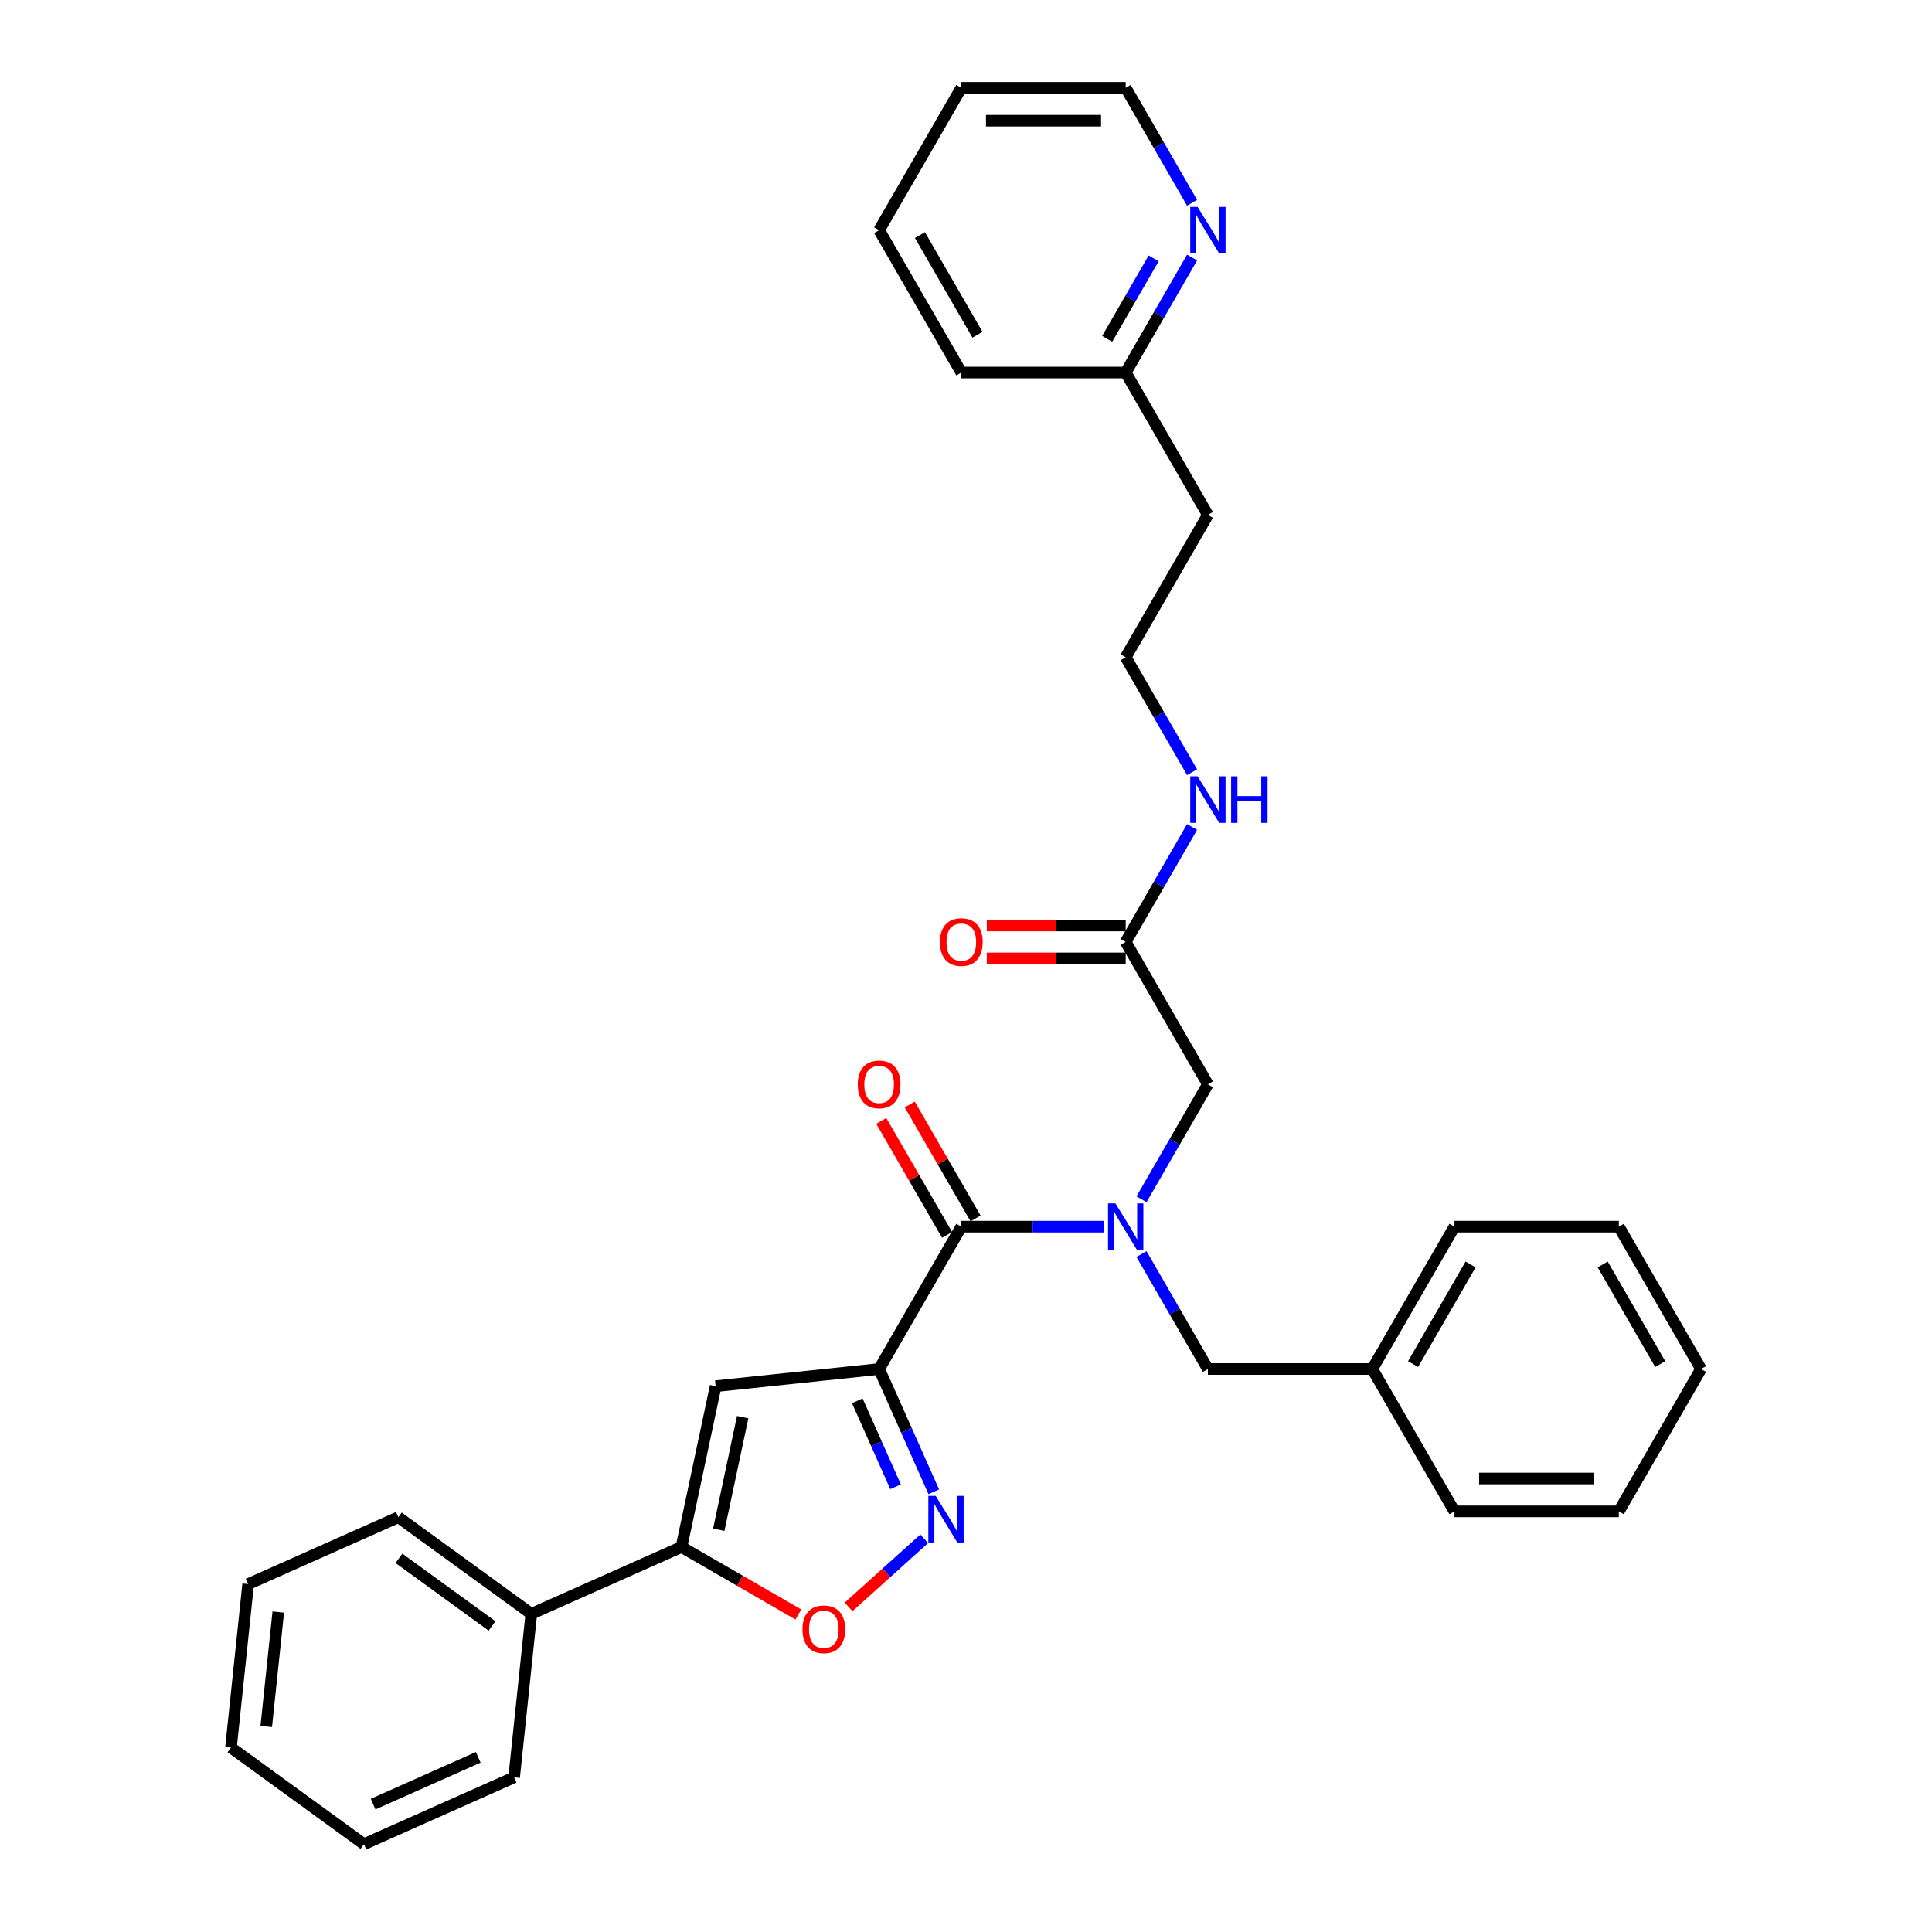 <?xml version='1.0' encoding='iso-8859-1'?>
<svg version='1.1' baseProfile='full'
              xmlns='http://www.w3.org/2000/svg'
                      xmlns:rdkit='http://www.rdkit.org/xml'
                      xmlns:xlink='http://www.w3.org/1999/xlink'
                  xml:space='preserve'
width='1000px' height='1000px' viewBox='0 0 1000 1000'>
<!-- END OF HEADER -->
<rect style='opacity:1.0;fill:#FFFFFF;stroke:none' width='1000' height='1000' x='0' y='0'> </rect>
<path class='bond-0' d='M 455.037,708.602 L 469.185,740.378' style='fill:none;fill-rule:evenodd;stroke:#000000;stroke-width:6px;stroke-linecap:butt;stroke-linejoin:miter;stroke-opacity:1' />
<path class='bond-0' d='M 469.185,740.378 L 483.332,772.153' style='fill:none;fill-rule:evenodd;stroke:#0000FF;stroke-width:6px;stroke-linecap:butt;stroke-linejoin:miter;stroke-opacity:1' />
<path class='bond-0' d='M 443.736,725.056 L 453.639,747.299' style='fill:none;fill-rule:evenodd;stroke:#000000;stroke-width:6px;stroke-linecap:butt;stroke-linejoin:miter;stroke-opacity:1' />
<path class='bond-0' d='M 453.639,747.299 L 463.543,769.542' style='fill:none;fill-rule:evenodd;stroke:#0000FF;stroke-width:6px;stroke-linecap:butt;stroke-linejoin:miter;stroke-opacity:1' />
<path class='bond-1' d='M 455.037,708.602 L 370.421,717.495' style='fill:none;fill-rule:evenodd;stroke:#000000;stroke-width:6px;stroke-linecap:butt;stroke-linejoin:miter;stroke-opacity:1' />
<path class='bond-2' d='M 455.037,708.602 L 497.578,634.919' style='fill:none;fill-rule:evenodd;stroke:#000000;stroke-width:6px;stroke-linecap:butt;stroke-linejoin:miter;stroke-opacity:1' />
<path class='bond-5' d='M 478.378,796.471 L 458.801,814.098' style='fill:none;fill-rule:evenodd;stroke:#0000FF;stroke-width:6px;stroke-linecap:butt;stroke-linejoin:miter;stroke-opacity:1' />
<path class='bond-5' d='M 458.801,814.098 L 439.224,831.726' style='fill:none;fill-rule:evenodd;stroke:#FF0000;stroke-width:6px;stroke-linecap:butt;stroke-linejoin:miter;stroke-opacity:1' />
<path class='bond-4' d='M 370.421,717.495 L 352.732,800.718' style='fill:none;fill-rule:evenodd;stroke:#000000;stroke-width:6px;stroke-linecap:butt;stroke-linejoin:miter;stroke-opacity:1' />
<path class='bond-4' d='M 384.413,733.517 L 372.03,791.772' style='fill:none;fill-rule:evenodd;stroke:#000000;stroke-width:6px;stroke-linecap:butt;stroke-linejoin:miter;stroke-opacity:1' />
<path class='bond-3' d='M 497.578,634.919 L 534.487,634.919' style='fill:none;fill-rule:evenodd;stroke:#000000;stroke-width:6px;stroke-linecap:butt;stroke-linejoin:miter;stroke-opacity:1' />
<path class='bond-3' d='M 534.487,634.919 L 571.395,634.919' style='fill:none;fill-rule:evenodd;stroke:#0000FF;stroke-width:6px;stroke-linecap:butt;stroke-linejoin:miter;stroke-opacity:1' />
<path class='bond-9' d='M 504.946,630.665 L 487.915,601.166' style='fill:none;fill-rule:evenodd;stroke:#000000;stroke-width:6px;stroke-linecap:butt;stroke-linejoin:miter;stroke-opacity:1' />
<path class='bond-9' d='M 487.915,601.166 L 470.884,571.667' style='fill:none;fill-rule:evenodd;stroke:#FF0000;stroke-width:6px;stroke-linecap:butt;stroke-linejoin:miter;stroke-opacity:1' />
<path class='bond-9' d='M 490.21,639.173 L 473.179,609.674' style='fill:none;fill-rule:evenodd;stroke:#000000;stroke-width:6px;stroke-linecap:butt;stroke-linejoin:miter;stroke-opacity:1' />
<path class='bond-9' d='M 473.179,609.674 L 456.147,580.175' style='fill:none;fill-rule:evenodd;stroke:#FF0000;stroke-width:6px;stroke-linecap:butt;stroke-linejoin:miter;stroke-opacity:1' />
<path class='bond-6' d='M 590.844,620.744 L 608.022,590.99' style='fill:none;fill-rule:evenodd;stroke:#0000FF;stroke-width:6px;stroke-linecap:butt;stroke-linejoin:miter;stroke-opacity:1' />
<path class='bond-6' d='M 608.022,590.99 L 625.201,561.236' style='fill:none;fill-rule:evenodd;stroke:#000000;stroke-width:6px;stroke-linecap:butt;stroke-linejoin:miter;stroke-opacity:1' />
<path class='bond-8' d='M 590.844,649.093 L 608.022,678.848' style='fill:none;fill-rule:evenodd;stroke:#0000FF;stroke-width:6px;stroke-linecap:butt;stroke-linejoin:miter;stroke-opacity:1' />
<path class='bond-8' d='M 608.022,678.848 L 625.201,708.602' style='fill:none;fill-rule:evenodd;stroke:#000000;stroke-width:6px;stroke-linecap:butt;stroke-linejoin:miter;stroke-opacity:1' />
<path class='bond-11' d='M 352.732,800.718 L 275.006,835.324' style='fill:none;fill-rule:evenodd;stroke:#000000;stroke-width:6px;stroke-linecap:butt;stroke-linejoin:miter;stroke-opacity:1' />
<path class='bond-32' d='M 352.732,800.718 L 382.98,818.181' style='fill:none;fill-rule:evenodd;stroke:#000000;stroke-width:6px;stroke-linecap:butt;stroke-linejoin:miter;stroke-opacity:1' />
<path class='bond-32' d='M 382.98,818.181 L 413.227,835.645' style='fill:none;fill-rule:evenodd;stroke:#FF0000;stroke-width:6px;stroke-linecap:butt;stroke-linejoin:miter;stroke-opacity:1' />
<path class='bond-7' d='M 625.201,561.236 L 582.66,487.553' style='fill:none;fill-rule:evenodd;stroke:#000000;stroke-width:6px;stroke-linecap:butt;stroke-linejoin:miter;stroke-opacity:1' />
<path class='bond-12' d='M 582.66,479.045 L 546.713,479.045' style='fill:none;fill-rule:evenodd;stroke:#000000;stroke-width:6px;stroke-linecap:butt;stroke-linejoin:miter;stroke-opacity:1' />
<path class='bond-12' d='M 546.713,479.045 L 510.766,479.045' style='fill:none;fill-rule:evenodd;stroke:#FF0000;stroke-width:6px;stroke-linecap:butt;stroke-linejoin:miter;stroke-opacity:1' />
<path class='bond-12' d='M 582.66,496.061 L 546.713,496.061' style='fill:none;fill-rule:evenodd;stroke:#000000;stroke-width:6px;stroke-linecap:butt;stroke-linejoin:miter;stroke-opacity:1' />
<path class='bond-12' d='M 546.713,496.061 L 510.766,496.061' style='fill:none;fill-rule:evenodd;stroke:#FF0000;stroke-width:6px;stroke-linecap:butt;stroke-linejoin:miter;stroke-opacity:1' />
<path class='bond-13' d='M 582.66,487.553 L 599.839,457.799' style='fill:none;fill-rule:evenodd;stroke:#000000;stroke-width:6px;stroke-linecap:butt;stroke-linejoin:miter;stroke-opacity:1' />
<path class='bond-13' d='M 599.839,457.799 L 617.017,428.044' style='fill:none;fill-rule:evenodd;stroke:#0000FF;stroke-width:6px;stroke-linecap:butt;stroke-linejoin:miter;stroke-opacity:1' />
<path class='bond-15' d='M 625.201,708.602 L 710.283,708.602' style='fill:none;fill-rule:evenodd;stroke:#000000;stroke-width:6px;stroke-linecap:butt;stroke-linejoin:miter;stroke-opacity:1' />
<path class='bond-10' d='M 617.017,133.312 L 599.839,163.066' style='fill:none;fill-rule:evenodd;stroke:#0000FF;stroke-width:6px;stroke-linecap:butt;stroke-linejoin:miter;stroke-opacity:1' />
<path class='bond-10' d='M 599.839,163.066 L 582.66,192.821' style='fill:none;fill-rule:evenodd;stroke:#000000;stroke-width:6px;stroke-linecap:butt;stroke-linejoin:miter;stroke-opacity:1' />
<path class='bond-10' d='M 597.127,133.73 L 585.102,154.558' style='fill:none;fill-rule:evenodd;stroke:#0000FF;stroke-width:6px;stroke-linecap:butt;stroke-linejoin:miter;stroke-opacity:1' />
<path class='bond-10' d='M 585.102,154.558 L 573.077,175.386' style='fill:none;fill-rule:evenodd;stroke:#000000;stroke-width:6px;stroke-linecap:butt;stroke-linejoin:miter;stroke-opacity:1' />
<path class='bond-18' d='M 617.017,104.963 L 599.839,75.209' style='fill:none;fill-rule:evenodd;stroke:#0000FF;stroke-width:6px;stroke-linecap:butt;stroke-linejoin:miter;stroke-opacity:1' />
<path class='bond-18' d='M 599.839,75.209 L 582.66,45.455' style='fill:none;fill-rule:evenodd;stroke:#000000;stroke-width:6px;stroke-linecap:butt;stroke-linejoin:miter;stroke-opacity:1' />
<path class='bond-19' d='M 275.006,835.324 L 206.173,785.314' style='fill:none;fill-rule:evenodd;stroke:#000000;stroke-width:6px;stroke-linecap:butt;stroke-linejoin:miter;stroke-opacity:1' />
<path class='bond-19' d='M 254.679,841.589 L 206.496,806.582' style='fill:none;fill-rule:evenodd;stroke:#000000;stroke-width:6px;stroke-linecap:butt;stroke-linejoin:miter;stroke-opacity:1' />
<path class='bond-20' d='M 275.006,835.324 L 266.112,919.94' style='fill:none;fill-rule:evenodd;stroke:#000000;stroke-width:6px;stroke-linecap:butt;stroke-linejoin:miter;stroke-opacity:1' />
<path class='bond-17' d='M 617.017,399.695 L 599.839,369.941' style='fill:none;fill-rule:evenodd;stroke:#0000FF;stroke-width:6px;stroke-linecap:butt;stroke-linejoin:miter;stroke-opacity:1' />
<path class='bond-17' d='M 599.839,369.941 L 582.66,340.187' style='fill:none;fill-rule:evenodd;stroke:#000000;stroke-width:6px;stroke-linecap:butt;stroke-linejoin:miter;stroke-opacity:1' />
<path class='bond-14' d='M 582.66,192.821 L 625.201,266.504' style='fill:none;fill-rule:evenodd;stroke:#000000;stroke-width:6px;stroke-linecap:butt;stroke-linejoin:miter;stroke-opacity:1' />
<path class='bond-21' d='M 582.66,192.821 L 497.578,192.821' style='fill:none;fill-rule:evenodd;stroke:#000000;stroke-width:6px;stroke-linecap:butt;stroke-linejoin:miter;stroke-opacity:1' />
<path class='bond-22' d='M 710.283,708.602 L 752.824,634.919' style='fill:none;fill-rule:evenodd;stroke:#000000;stroke-width:6px;stroke-linecap:butt;stroke-linejoin:miter;stroke-opacity:1' />
<path class='bond-22' d='M 731.4,706.058 L 761.179,654.479' style='fill:none;fill-rule:evenodd;stroke:#000000;stroke-width:6px;stroke-linecap:butt;stroke-linejoin:miter;stroke-opacity:1' />
<path class='bond-23' d='M 710.283,708.602 L 752.824,782.285' style='fill:none;fill-rule:evenodd;stroke:#000000;stroke-width:6px;stroke-linecap:butt;stroke-linejoin:miter;stroke-opacity:1' />
<path class='bond-16' d='M 625.201,266.504 L 582.66,340.187' style='fill:none;fill-rule:evenodd;stroke:#000000;stroke-width:6px;stroke-linecap:butt;stroke-linejoin:miter;stroke-opacity:1' />
<path class='bond-35' d='M 582.66,45.455 L 497.578,45.455' style='fill:none;fill-rule:evenodd;stroke:#000000;stroke-width:6px;stroke-linecap:butt;stroke-linejoin:miter;stroke-opacity:1' />
<path class='bond-35' d='M 569.898,62.471 L 510.34,62.471' style='fill:none;fill-rule:evenodd;stroke:#000000;stroke-width:6px;stroke-linecap:butt;stroke-linejoin:miter;stroke-opacity:1' />
<path class='bond-25' d='M 206.173,785.314 L 128.447,819.92' style='fill:none;fill-rule:evenodd;stroke:#000000;stroke-width:6px;stroke-linecap:butt;stroke-linejoin:miter;stroke-opacity:1' />
<path class='bond-26' d='M 266.112,919.94 L 188.386,954.545' style='fill:none;fill-rule:evenodd;stroke:#000000;stroke-width:6px;stroke-linecap:butt;stroke-linejoin:miter;stroke-opacity:1' />
<path class='bond-26' d='M 247.532,909.585 L 193.124,933.809' style='fill:none;fill-rule:evenodd;stroke:#000000;stroke-width:6px;stroke-linecap:butt;stroke-linejoin:miter;stroke-opacity:1' />
<path class='bond-29' d='M 497.578,192.821 L 455.037,119.138' style='fill:none;fill-rule:evenodd;stroke:#000000;stroke-width:6px;stroke-linecap:butt;stroke-linejoin:miter;stroke-opacity:1' />
<path class='bond-29' d='M 505.934,173.26 L 476.155,121.682' style='fill:none;fill-rule:evenodd;stroke:#000000;stroke-width:6px;stroke-linecap:butt;stroke-linejoin:miter;stroke-opacity:1' />
<path class='bond-28' d='M 752.824,634.919 L 837.905,634.919' style='fill:none;fill-rule:evenodd;stroke:#000000;stroke-width:6px;stroke-linecap:butt;stroke-linejoin:miter;stroke-opacity:1' />
<path class='bond-27' d='M 752.824,782.285 L 837.905,782.285' style='fill:none;fill-rule:evenodd;stroke:#000000;stroke-width:6px;stroke-linecap:butt;stroke-linejoin:miter;stroke-opacity:1' />
<path class='bond-27' d='M 765.586,765.268 L 825.143,765.268' style='fill:none;fill-rule:evenodd;stroke:#000000;stroke-width:6px;stroke-linecap:butt;stroke-linejoin:miter;stroke-opacity:1' />
<path class='bond-24' d='M 497.578,45.455 L 455.037,119.138' style='fill:none;fill-rule:evenodd;stroke:#000000;stroke-width:6px;stroke-linecap:butt;stroke-linejoin:miter;stroke-opacity:1' />
<path class='bond-33' d='M 128.447,819.92 L 119.554,904.536' style='fill:none;fill-rule:evenodd;stroke:#000000;stroke-width:6px;stroke-linecap:butt;stroke-linejoin:miter;stroke-opacity:1' />
<path class='bond-33' d='M 144.036,834.391 L 137.811,893.622' style='fill:none;fill-rule:evenodd;stroke:#000000;stroke-width:6px;stroke-linecap:butt;stroke-linejoin:miter;stroke-opacity:1' />
<path class='bond-31' d='M 188.386,954.545 L 119.554,904.536' style='fill:none;fill-rule:evenodd;stroke:#000000;stroke-width:6px;stroke-linecap:butt;stroke-linejoin:miter;stroke-opacity:1' />
<path class='bond-30' d='M 837.905,782.285 L 880.446,708.602' style='fill:none;fill-rule:evenodd;stroke:#000000;stroke-width:6px;stroke-linecap:butt;stroke-linejoin:miter;stroke-opacity:1' />
<path class='bond-34' d='M 837.905,634.919 L 880.446,708.602' style='fill:none;fill-rule:evenodd;stroke:#000000;stroke-width:6px;stroke-linecap:butt;stroke-linejoin:miter;stroke-opacity:1' />
<path class='bond-34' d='M 829.55,654.479 L 859.329,706.058' style='fill:none;fill-rule:evenodd;stroke:#000000;stroke-width:6px;stroke-linecap:butt;stroke-linejoin:miter;stroke-opacity:1' />
<path  class='atom-1' d='M 484.317 774.28
L 492.213 787.043
Q 492.995 788.302, 494.255 790.582
Q 495.514 792.862, 495.582 792.998
L 495.582 774.28
L 498.781 774.28
L 498.781 798.376
L 495.48 798.376
L 487.006 784.422
Q 486.019 782.789, 484.964 780.917
Q 483.943 779.045, 483.636 778.466
L 483.636 798.376
L 480.505 798.376
L 480.505 774.28
L 484.317 774.28
' fill='#0000FF'/>
<path  class='atom-4' d='M 577.334 622.871
L 585.229 635.633
Q 586.012 636.893, 587.271 639.173
Q 588.531 641.453, 588.599 641.589
L 588.599 622.871
L 591.798 622.871
L 591.798 646.966
L 588.497 646.966
L 580.022 633.013
Q 579.035 631.379, 577.98 629.508
Q 576.959 627.636, 576.653 627.057
L 576.653 646.966
L 573.522 646.966
L 573.522 622.871
L 577.334 622.871
' fill='#0000FF'/>
<path  class='atom-6' d='M 415.354 843.327
Q 415.354 837.541, 418.213 834.308
Q 421.072 831.075, 426.415 831.075
Q 431.758 831.075, 434.617 834.308
Q 437.476 837.541, 437.476 843.327
Q 437.476 849.181, 434.583 852.516
Q 431.69 855.817, 426.415 855.817
Q 421.106 855.817, 418.213 852.516
Q 415.354 849.215, 415.354 843.327
M 426.415 853.094
Q 430.091 853.094, 432.064 850.644
Q 434.072 848.16, 434.072 843.327
Q 434.072 838.596, 432.064 836.214
Q 430.091 833.798, 426.415 833.798
Q 422.739 833.798, 420.732 836.18
Q 418.758 838.562, 418.758 843.327
Q 418.758 848.194, 420.732 850.644
Q 422.739 853.094, 426.415 853.094
' fill='#FF0000'/>
<path  class='atom-10' d='M 443.977 561.304
Q 443.977 555.518, 446.835 552.285
Q 449.694 549.052, 455.037 549.052
Q 460.38 549.052, 463.239 552.285
Q 466.098 555.518, 466.098 561.304
Q 466.098 567.157, 463.205 570.493
Q 460.312 573.794, 455.037 573.794
Q 449.728 573.794, 446.835 570.493
Q 443.977 567.191, 443.977 561.304
M 455.037 571.071
Q 458.713 571.071, 460.687 568.621
Q 462.695 566.136, 462.695 561.304
Q 462.695 556.573, 460.687 554.191
Q 458.713 551.775, 455.037 551.775
Q 451.362 551.775, 449.354 554.157
Q 447.38 556.539, 447.38 561.304
Q 447.38 566.171, 449.354 568.621
Q 451.362 571.071, 455.037 571.071
' fill='#FF0000'/>
<path  class='atom-11' d='M 619.875 107.09
L 627.77 119.852
Q 628.553 121.111, 629.812 123.392
Q 631.072 125.672, 631.14 125.808
L 631.14 107.09
L 634.339 107.09
L 634.339 131.185
L 631.038 131.185
L 622.563 117.232
Q 621.576 115.598, 620.521 113.726
Q 619.5 111.855, 619.194 111.276
L 619.194 131.185
L 616.063 131.185
L 616.063 107.09
L 619.875 107.09
' fill='#0000FF'/>
<path  class='atom-13' d='M 486.518 487.621
Q 486.518 481.835, 489.376 478.602
Q 492.235 475.369, 497.578 475.369
Q 502.921 475.369, 505.78 478.602
Q 508.639 481.835, 508.639 487.621
Q 508.639 493.474, 505.746 496.81
Q 502.853 500.111, 497.578 500.111
Q 492.269 500.111, 489.376 496.81
Q 486.518 493.508, 486.518 487.621
M 497.578 497.388
Q 501.254 497.388, 503.228 494.938
Q 505.236 492.453, 505.236 487.621
Q 505.236 482.89, 503.228 480.508
Q 501.254 478.092, 497.578 478.092
Q 493.903 478.092, 491.895 480.474
Q 489.921 482.856, 489.921 487.621
Q 489.921 492.487, 491.895 494.938
Q 493.903 497.388, 497.578 497.388
' fill='#FF0000'/>
<path  class='atom-14' d='M 619.875 401.822
L 627.77 414.584
Q 628.553 415.844, 629.812 418.124
Q 631.072 420.404, 631.14 420.54
L 631.14 401.822
L 634.339 401.822
L 634.339 425.917
L 631.038 425.917
L 622.563 411.964
Q 621.576 410.33, 620.521 408.459
Q 619.5 406.587, 619.194 406.008
L 619.194 425.917
L 616.063 425.917
L 616.063 401.822
L 619.875 401.822
' fill='#0000FF'/>
<path  class='atom-14' d='M 637.231 401.822
L 640.499 401.822
L 640.499 412.066
L 652.818 412.066
L 652.818 401.822
L 656.086 401.822
L 656.086 425.917
L 652.818 425.917
L 652.818 414.789
L 640.499 414.789
L 640.499 425.917
L 637.231 425.917
L 637.231 401.822
' fill='#0000FF'/>
</svg>
